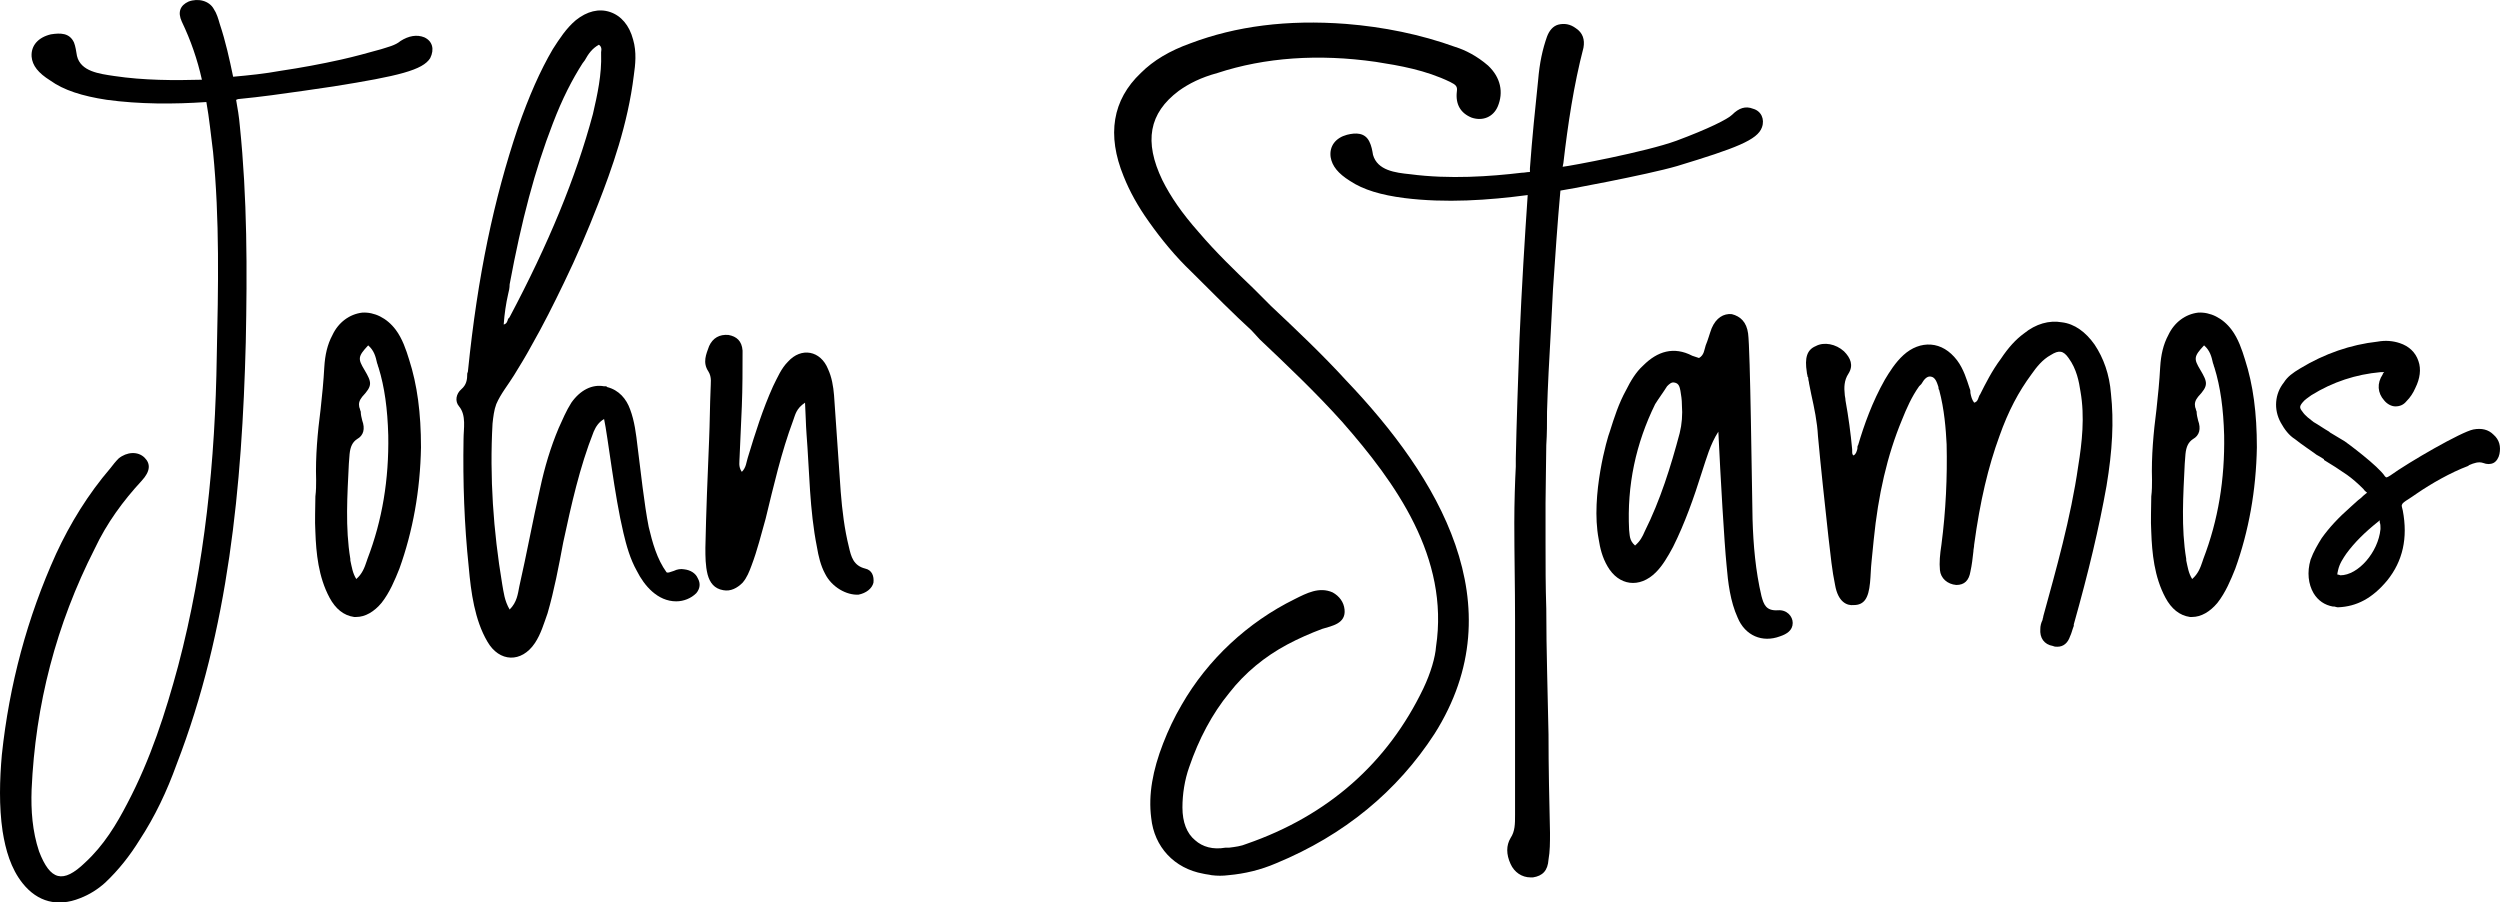 <?xml version="1.0" encoding="utf-8"?>
<svg xmlns="http://www.w3.org/2000/svg" fill="none" height="361" viewBox="0 0 1000 361" width="1000">
<path d="M31.977 359.299C35.844 357.81 39.116 355.727 42.091 353.048C47.445 347.988 51.907 342.333 55.774 336.082C62.02 326.557 66.78 316.437 70.647 305.722C91.469 251.848 96.823 194.402 98.31 136.956C98.905 108.084 98.905 79.212 95.931 50.341C95.633 46.769 95.038 43.197 94.444 39.923C94.741 39.923 95.038 39.625 95.336 39.625C104.557 38.732 112.886 37.542 121.215 36.351C125.379 35.756 129.246 35.161 133.411 34.565C159.587 30.398 169.106 28.017 172.08 23.255C173.865 19.683 172.973 16.409 169.701 14.921C166.726 13.73 163.454 14.325 160.182 16.409C158.1 18.195 155.125 18.79 152.448 19.683C147.094 21.171 141.74 22.659 136.385 23.85C128.354 25.636 120.322 27.124 112.291 28.315C105.747 29.505 99.798 30.101 93.254 30.696C91.766 23.552 90.279 16.706 87.899 9.563C87.304 7.479 86.71 5.396 85.52 3.61C83.735 0.336 79.273 -0.855 75.406 0.633C72.134 2.122 70.944 4.801 72.729 8.67C76.298 16.111 78.976 23.85 80.76 31.887C69.754 32.184 57.559 32.184 45.66 30.398C39.711 29.505 32.274 28.612 30.787 22.362C30.49 20.576 30.192 18.492 29.597 17.004C27.812 13.135 24.243 13.135 20.376 13.73C15.319 14.921 12.345 18.195 12.642 22.659C12.94 26.231 15.319 29.208 20.078 32.184C25.433 36.053 32.869 38.435 42.685 39.923C55.774 41.709 69.457 41.709 82.545 40.816C83.735 47.364 84.33 53.912 85.222 60.758C87.899 87.844 87.304 114.93 86.71 142.314C86.115 183.984 81.95 225.953 71.242 266.433C66.185 285.184 60.236 303.639 51.014 321.2C46.552 329.832 41.496 338.166 34.059 345.012C25.135 353.643 20.078 352.155 15.617 340.547C12.94 332.51 12.345 324.176 12.642 315.842C14.129 281.91 22.458 249.764 37.926 219.404C42.685 209.284 49.23 200.355 56.666 192.318C60.236 188.449 60.236 185.473 57.856 183.091C55.179 180.413 50.717 180.71 47.445 183.389C46.255 184.58 45.065 186.068 44.173 187.258C35.249 197.676 28.11 209.284 22.458 221.488C10.857 247.086 3.718 273.874 0.744 301.853C-0.149 311.973 -0.446 322.39 1.041 332.51C2.231 339.952 4.313 347.393 9.073 353.346C15.022 360.787 23.053 362.87 31.977 359.299Z" fill="black"/>
<path d="M142.516 246.788C146.085 246.788 149.655 244.704 152.629 241.133C155.901 236.966 157.984 231.906 159.768 227.441C165.123 212.558 168.097 196.188 168.395 178.924C168.395 165.232 166.907 153.922 163.635 143.802C162.446 139.932 160.958 135.468 158.281 131.896C154.712 127.134 149.655 124.752 144.895 125.05C139.839 125.645 135.377 128.92 132.997 133.98C130.915 137.849 130.022 142.016 129.725 146.778C129.428 152.434 128.833 158.387 128.238 163.744C127.048 172.971 126.155 182.496 126.453 192.021C126.453 194.104 126.453 196.188 126.155 198.569C126.155 203.034 125.858 208.094 126.155 212.856C126.453 221.19 127.345 230.715 131.807 239.049C134.187 243.514 137.459 246.193 141.623 246.788C141.921 246.788 142.218 246.788 142.516 246.788ZM142.516 231.608C141.028 229.227 140.731 226.846 140.136 224.167V223.571C138.054 211.07 138.946 197.974 139.541 185.473L139.839 181.603C140.136 178.627 141.028 176.841 142.813 175.65C145.49 174.162 146.085 171.483 144.895 168.209C144.598 167.018 144.3 165.828 144.3 164.637C144.003 164.042 144.003 163.447 143.706 162.851C143.408 161.363 143.706 160.172 144.895 158.684C149.06 154.22 148.762 153.029 145.788 147.969C143.111 143.504 143.111 142.611 147.275 138.147C149.655 140.23 150.25 142.611 150.845 145.29C151.142 145.885 151.142 146.481 151.44 147.076C153.819 154.815 155.009 163.447 155.307 174.162C155.604 191.723 152.927 208.094 146.978 223.571L146.68 224.464C145.788 227.143 144.895 229.524 142.516 231.608Z" fill="black"/>
<path d="M213.971 257.206C216.351 253.634 217.541 249.467 219.028 245.3C221.705 236.073 223.49 226.548 225.275 217.023C228.547 201.843 231.819 186.961 237.47 172.674C238.363 170.59 239.553 168.804 241.635 167.614C243.122 174.46 245.799 198.271 249.369 213.154C250.559 218.214 252.046 223.571 254.723 228.334C257.698 234.287 263.052 240.537 270.488 240.537C273.463 240.537 276.438 239.347 278.52 237.263C280.007 235.477 280.305 233.394 279.115 231.31C278.222 229.227 276.14 228.036 273.761 227.738C272.273 227.441 270.786 227.738 269.596 228.334C267.811 228.929 267.216 229.227 266.622 228.929C262.755 223.571 260.97 217.023 259.482 210.773C257.698 201.843 256.21 187.854 255.021 178.627C254.426 173.567 253.831 168.507 252.046 163.744C250.559 159.577 247.584 156.005 242.825 154.815C242.527 154.517 242.527 154.517 242.527 154.517C242.23 154.517 241.932 154.517 241.635 154.517C236.876 153.624 232.116 156.005 228.547 161.065C226.464 164.34 224.977 167.911 223.49 171.185C220.218 178.924 217.838 186.961 216.053 195.295C213.079 208.391 210.699 221.488 207.724 234.584C207.13 237.561 206.832 240.835 203.857 243.811C201.775 240.24 201.478 236.966 200.883 233.691C197.313 212.261 195.826 190.83 197.016 169.4C197.313 166.721 197.611 164.042 198.503 161.661C200.288 157.494 203.263 153.922 205.642 150.052C208.022 146.183 210.402 142.314 212.484 138.444C217.243 130.11 221.408 121.776 225.572 113.144C230.629 102.727 235.091 92.309 239.255 81.594C244.61 67.902 251.154 49.745 253.533 30.101C254.128 25.933 254.723 20.873 253.236 15.813C251.749 10.158 248.476 6.289 244.015 4.801C239.553 3.312 234.793 4.503 230.331 8.075C226.464 11.349 223.787 15.516 221.11 19.683C216.053 28.315 211.591 38.435 207.13 51.233C197.611 79.51 191.067 110.168 187.2 148.267C187.2 148.862 186.902 149.16 186.902 149.457C186.902 151.838 186.605 153.922 184.523 155.708C182.44 157.494 181.845 160.47 183.63 162.554C186.605 166.125 185.415 171.483 185.415 175.65C185.118 192.914 185.712 209.88 187.497 226.846C188.39 236.966 189.877 247.978 194.934 256.61C199.693 264.944 208.617 265.242 213.971 257.206ZM201.478 129.812C201.775 125.645 202.37 121.478 203.263 117.609C203.56 116.418 203.857 115.228 203.857 113.739C208.617 88.142 213.971 67.902 221.11 49.448C224.977 39.328 228.844 31.887 233.009 25.338L233.901 24.148C235.388 21.469 236.876 19.385 239.553 17.897C240.445 18.492 240.743 19.385 240.445 20.873C240.445 21.171 240.445 21.171 240.445 21.469C240.743 29.803 238.958 37.839 237.173 45.578C230.331 71.176 219.325 97.666 203.857 126.836C203.56 127.134 203.56 127.431 203.263 127.431C202.965 128.622 202.668 129.515 201.478 129.812Z" fill="black"/>
<path d="M343.431 237.858C346.406 237.263 348.785 235.477 349.38 233.096C349.678 230.417 348.785 228.036 346.108 227.441C341.349 226.25 340.457 222.678 339.564 218.809C337.779 211.665 336.887 204.224 336.292 196.783C335.4 183.984 334.507 170.888 333.615 158.089C333.318 154.517 332.723 150.945 331.235 147.671C328.261 140.23 320.527 138.742 315.173 144.695C312.495 147.374 311.008 150.945 309.223 154.517C305.059 163.744 302.084 173.269 299.11 183.091C298.515 184.877 298.515 186.961 296.73 188.747C295.243 186.663 295.838 184.58 295.838 182.794C296.135 175.948 296.433 169.4 296.73 162.554C297.027 155.112 297.027 147.671 297.027 140.23C296.73 136.361 294.648 134.575 291.376 133.98C287.806 133.682 285.129 135.17 283.642 138.444C282.452 141.718 280.965 144.992 283.344 148.564C284.832 150.945 284.237 153.327 284.237 155.708C283.939 162.554 283.939 169.102 283.642 175.948C283.047 190.235 282.452 204.522 282.154 219.107C282.154 222.678 282.154 226.25 283.047 229.822C283.939 233.096 285.724 235.477 289.294 236.073C292.268 236.668 294.945 235.18 297.027 233.096C298.812 231.013 299.705 228.631 300.597 226.25C302.977 220 304.464 213.749 306.249 207.498C309.521 194.104 312.495 181.008 317.255 168.209C318.147 165.828 318.445 163.447 322.014 161.065C322.312 166.125 322.312 169.697 322.609 173.567C323.799 188.747 323.799 203.927 326.773 218.809C327.368 222.381 328.261 226.25 330.045 229.524C332.723 234.882 338.672 238.156 343.431 237.858Z" fill="black"/>
<path d="M491.417 350.072C497.962 349.476 504.208 347.988 510.455 345.309C537.821 333.999 558.941 316.437 573.814 293.519C590.174 267.623 590.471 242.026 582.143 217.916C573.814 193.807 556.859 171.483 538.416 152.136C528.897 141.718 518.486 131.896 508.373 122.371C505.993 119.99 503.613 117.609 501.234 115.228C494.095 108.382 486.361 100.941 479.519 92.904C472.677 85.165 468.216 78.617 464.944 72.069C457.507 56.591 459.589 45.281 471.488 36.351C475.652 33.375 480.411 30.994 486.956 29.208C505.993 22.957 527.41 21.469 550.314 24.743C559.833 26.231 570.244 28.017 580.06 32.779C582.44 33.97 583.035 34.565 582.738 36.649C582.143 41.709 584.225 45.281 588.687 47.066C593.149 48.555 597.313 46.769 599.098 42.602C601.478 36.947 600.288 30.994 595.231 26.231C590.769 22.362 586.01 19.981 582.143 18.79C568.162 13.73 553.289 10.754 538.416 9.563C514.917 7.777 494.392 10.456 476.247 17.302C467.918 20.278 461.374 24.148 456.317 29.208C445.014 39.923 442.634 53.912 449.476 70.581C451.855 76.534 455.127 82.487 459.589 88.737C464.646 95.881 470.298 102.727 476.544 108.679C485.171 117.311 493.797 125.943 500.639 132.194L503.911 135.765C514.917 146.183 526.518 157.196 536.929 168.804C558.346 193.211 579.763 222.976 574.409 258.694C574.111 262.861 572.326 269.111 569.352 275.362C555.074 305.127 531.277 326.26 498.556 337.57C496.474 338.463 494.095 338.761 491.715 339.059H490.228C485.171 339.952 481.006 338.761 478.032 336.082C474.76 333.403 472.975 328.939 472.975 322.986C472.975 317.628 473.867 311.973 475.652 306.913C479.519 295.602 484.873 285.482 491.715 277.148C497.962 269.111 505.993 262.563 514.917 257.801C519.379 255.42 524.138 253.336 528.897 251.55C532.764 250.36 538.416 249.467 537.821 243.811C537.524 240.835 535.739 238.454 533.062 236.966C527.708 234.584 522.651 237.263 517.891 239.644C499.151 248.871 483.089 263.754 472.677 281.91C469.703 286.97 467.323 292.03 465.241 297.388C461.077 308.103 459.292 317.926 460.482 327.153C461.671 338.761 469.703 347.393 481.304 349.476C482.494 349.774 483.386 349.774 484.576 350.072C486.956 350.369 489.038 350.369 491.417 350.072Z" fill="black"/>
<path d="M612.267 350.964C612.565 350.964 612.862 350.964 613.16 350.964C617.027 350.369 619.109 348.286 619.406 343.821C620.001 340.547 620.001 336.975 620.001 333.106C619.704 320.009 619.406 306.913 619.406 293.816C619.109 277.148 618.514 260.48 618.514 243.514C618.217 234.584 618.217 225.953 618.217 217.023C618.217 211.665 618.217 206.605 618.217 201.248C618.217 197.974 618.514 180.115 618.514 178.031C618.812 173.567 618.812 169.102 618.812 164.637C619.109 154.22 619.704 143.504 620.299 133.087C620.596 127.431 620.894 121.478 621.191 115.823C622.084 102.727 622.976 89.332 624.166 76.236C624.761 76.236 658.671 69.985 670.867 66.414C694.366 59.27 702.993 55.996 704.777 50.936C705.967 47.662 704.48 44.388 701.208 43.495C698.233 42.304 695.556 43.197 692.879 45.876C691.094 47.662 683.36 51.531 670.57 56.294C658.374 60.758 628.033 66.414 625.058 66.711L625.356 65.223C627.14 49.745 629.52 33.97 633.387 19.088C633.982 15.813 633.09 13.135 630.412 11.349C628.033 9.563 625.653 9.265 623.273 9.861C621.191 10.456 619.704 12.242 618.812 14.623C617.027 19.683 615.837 25.041 615.242 32.184C614.052 43.495 612.862 55.103 611.97 67.306V68.795C610.78 68.795 609.888 69.092 608.698 69.092C596.205 70.581 579.844 71.771 564.079 69.688C558.13 69.092 550.991 68.2 549.206 61.949C548.908 60.163 548.611 58.377 547.719 56.591C545.934 53.019 542.364 53.019 538.795 53.912C534.333 55.103 531.656 58.377 532.251 62.842C532.846 66.414 535.225 69.39 539.985 72.367C545.339 75.938 552.478 78.022 561.699 79.212C578.357 81.296 595.312 80.105 611.078 78.022C609.888 95.583 608.698 114.632 607.805 135.468C607.211 152.434 606.616 169.102 606.318 183.389V186.663C606.021 192.021 605.723 201.248 605.723 208.987C605.723 221.785 606.021 234.584 606.021 247.681C606.021 256.908 606.021 266.135 606.021 275.064C606.021 282.506 606.021 289.649 606.021 296.793C606.021 306.615 606.021 316.437 606.021 325.962C606.021 329.534 606.021 332.51 604.236 335.189C602.451 338.166 602.451 341.737 604.236 345.607C605.723 348.881 608.698 350.964 612.267 350.964Z" fill="black"/>
<path d="M712.028 254.527C714.705 253.634 717.085 252.146 717.085 249.169C717.085 246.49 714.705 243.811 711.136 244.109C706.376 244.407 705.484 241.728 704.591 238.454C702.212 228.334 701.319 217.916 701.022 207.796C700.724 194.104 700.13 139.932 699.237 133.384C698.642 128.92 696.263 126.538 692.693 125.645C689.421 125.348 686.446 127.134 684.662 131.301C683.769 133.682 683.174 136.063 682.282 138.147C681.687 139.932 681.687 142.016 679.605 143.207C678.712 142.909 677.82 142.611 676.928 142.314C669.491 138.444 662.947 140.528 657.295 146.183C654.321 148.862 652.239 152.434 650.454 156.005C647.479 161.363 645.694 167.018 643.91 172.674C643.017 174.757 636.176 198.271 639.448 215.535C640.043 219.404 640.935 222.976 643.017 226.548C647.479 234.287 655.808 235.477 662.352 228.929C665.029 226.25 667.112 222.678 669.194 218.809C673.953 209.284 677.523 199.164 680.795 188.747C682.579 183.389 684.067 177.734 687.339 172.674C688.231 191.425 689.718 217.023 690.611 225.953C691.206 233.096 692.098 240.537 695.073 247.086C698.047 254.229 704.889 257.206 712.028 254.527ZM654.023 218.214C651.644 216.13 651.941 214.047 651.644 211.963C650.751 194.104 654.321 177.436 662.055 161.661C663.542 159.28 665.327 156.898 666.814 154.517C667.706 153.624 668.599 152.731 669.789 153.029C671.573 153.327 671.871 154.815 672.168 156.303C672.466 158.089 672.763 159.875 672.763 161.958C673.061 165.828 672.763 169.697 671.871 173.269C668.301 186.663 664.137 200.057 657.89 212.558C656.998 214.642 656.106 216.428 654.023 218.214Z" fill="black"/>
<path d="M822.971 258.694C825.351 258.694 827.136 257.206 828.028 254.527C828.623 253.336 828.92 251.848 829.515 250.36V249.764C835.464 228.631 839.629 211.07 842.603 194.402C844.983 180.115 845.578 168.507 844.388 157.494C843.793 149.755 841.414 143.207 837.844 137.849C834.275 132.789 829.813 129.515 824.756 128.92C819.699 128.027 814.345 129.515 809.585 133.384C806.313 135.765 803.339 139.04 800.364 143.504C796.795 148.267 794.118 153.624 792.035 157.791C791.738 158.089 791.738 158.387 791.44 158.982C791.143 159.875 790.845 160.768 789.656 161.065C788.763 159.875 788.466 158.684 788.168 157.196C788.168 156.601 788.168 156.005 787.871 155.41C786.681 151.838 785.491 147.671 782.814 144.1C779.839 140.23 776.27 138.147 772.403 137.849C768.536 137.551 764.669 139.04 761.397 142.016C758.125 144.992 755.745 148.862 753.96 151.838C748.904 160.768 745.632 169.995 743.252 178.031C742.954 178.329 742.954 178.924 742.954 179.52C742.657 180.71 742.36 181.603 741.467 182.198C740.872 181.901 740.872 181.305 740.872 180.413C740.872 180.115 740.872 179.817 740.872 179.817C740.277 173.269 739.385 166.721 738.195 160.173V160.47C738.195 160.173 738.195 160.173 738.195 160.173C738.195 159.28 737.898 158.387 737.898 157.791C737.6 155.112 737.6 152.136 739.385 149.457C741.467 146.183 740.277 143.207 737.6 140.528C734.328 137.551 729.569 136.658 726.297 138.444C722.727 139.932 721.835 143.207 722.727 148.862C722.727 149.457 723.025 150.052 723.025 150.648C723.322 150.945 723.322 151.243 723.322 151.541C723.322 152.136 723.62 152.731 723.62 153.327C723.917 154.815 724.215 156.303 724.512 157.791C725.702 163.149 726.892 168.804 727.189 174.46C728.379 187.556 729.866 200.95 731.354 214.642C732.246 222.381 732.841 228.334 734.031 233.989C735.22 240.835 738.79 242.323 741.467 242.026C745.632 242.026 747.416 239.347 748.011 233.096C748.309 230.12 748.309 227.441 748.606 224.762C748.904 221.786 749.201 218.809 749.499 215.833C751.283 197.974 754.853 182.198 760.802 167.911C762.587 163.447 764.669 158.684 767.644 154.517C767.941 154.22 768.239 153.922 768.536 153.624C769.726 151.541 770.916 150.35 772.403 150.648C774.188 150.945 774.783 153.029 775.378 154.815C775.378 155.112 775.378 155.708 775.675 156.005C777.757 163.744 778.352 171.781 778.65 177.734C778.947 190.83 778.352 204.224 776.567 217.916C775.972 221.786 775.675 225.06 775.972 228.036C776.27 231.31 778.947 233.691 782.517 233.989C785.789 233.989 787.573 232.203 788.168 228.631C788.763 225.953 789.061 223.274 789.358 220.595C789.358 219.702 789.656 218.809 789.656 217.916C792.035 200.355 795.307 186.663 799.769 174.46C803.339 164.34 807.503 156.601 812.56 149.755C814.642 146.778 817.022 143.802 820.294 142.016C823.566 139.932 825.351 140.23 827.433 143.207C830.705 147.671 831.597 152.731 832.192 156.601C833.977 166.721 832.787 177.138 831.3 186.365C828.325 207.201 822.376 228.036 817.319 246.49C817.319 247.086 817.022 247.383 817.022 247.979C816.427 249.169 816.13 250.36 816.13 251.55C815.832 255.122 817.617 257.801 821.186 258.396C821.781 258.694 822.376 258.694 822.971 258.694Z" fill="black"/>
<path d="M876.869 246.788C880.439 246.788 884.008 244.704 886.983 241.133C890.255 236.966 892.337 231.906 894.122 227.441C899.476 212.558 902.451 196.188 902.748 178.924C902.748 165.232 901.261 153.922 897.989 143.802C896.799 139.932 895.312 135.468 892.635 131.896C889.065 127.134 884.008 124.752 879.249 125.05C874.192 125.645 869.73 128.92 867.351 133.98C865.268 137.849 864.376 142.016 864.079 146.778C863.781 152.434 863.186 158.387 862.591 163.744C861.402 172.971 860.509 182.496 860.807 192.021C860.807 194.104 860.807 196.188 860.509 198.569C860.509 203.034 860.212 208.094 860.509 212.856C860.807 221.19 861.699 230.715 866.161 239.049C868.541 243.514 871.813 246.193 875.977 246.788C876.275 246.788 876.572 246.788 876.869 246.788ZM876.869 231.608C875.382 229.227 875.085 226.846 874.49 224.167V223.571C872.408 211.07 873.3 197.974 873.895 185.473L874.192 181.603C874.49 178.627 875.382 176.841 877.167 175.65C879.844 174.162 880.439 171.483 879.249 168.209C878.952 167.018 878.654 165.828 878.654 164.637C878.357 164.042 878.357 163.447 878.059 162.851C877.762 161.363 878.059 160.172 879.249 158.684C883.414 154.22 883.116 153.029 880.141 147.969C877.464 143.504 877.464 142.611 881.629 138.147C884.008 140.23 884.603 142.611 885.198 145.29C885.496 145.885 885.496 146.481 885.793 147.076C888.173 154.815 889.363 163.447 889.66 174.162C889.958 191.723 887.281 208.094 881.331 223.571L881.034 224.464C880.141 227.143 879.249 229.524 876.869 231.608Z" fill="black"/>
<path d="M935.237 242.918C942.673 242.621 948.92 239.347 954.869 232.203C961.115 224.464 963.198 215.237 961.116 204.224C960.818 203.034 960.521 202.141 960.818 201.843C960.818 201.545 961.413 200.95 962.305 200.355C964.09 199.164 965.577 198.271 966.767 197.378C972.419 193.509 980.153 189.044 987.292 186.365L987.589 186.068C989.672 185.175 991.456 184.58 993.241 185.175C994.728 185.77 996.216 185.77 997.406 185.175C998.596 184.58 999.488 183.091 999.785 181.603C1000.38 178.627 999.785 175.948 997.406 173.864C995.323 171.781 992.646 171.185 989.374 171.781C984.615 172.674 963.495 184.877 956.059 190.235C954.571 191.128 954.571 191.128 953.977 190.533C951.299 186.365 938.806 177.138 937.914 176.543C935.831 175.353 934.047 174.162 931.964 172.971L931.667 172.674C929.585 171.483 927.503 169.995 925.42 168.804C923.933 167.614 922.148 166.423 920.958 164.637C919.769 163.149 919.769 162.554 920.958 161.065C921.851 159.875 923.338 158.982 924.528 158.089C933.154 152.731 942.376 149.755 952.192 148.862H952.489C952.787 148.862 953.382 148.862 953.679 148.862C953.382 149.16 953.084 149.457 953.084 149.755C950.704 153.327 951.002 157.196 953.679 160.173C954.869 161.661 956.654 162.554 958.141 162.554C959.926 162.554 961.413 161.958 962.603 160.47C964.09 158.982 965.28 157.196 966.172 155.112C967.957 151.541 968.552 147.671 967.362 144.397C966.172 140.825 963.495 138.444 959.926 137.254C957.249 136.361 954.274 136.063 951.002 136.658C940.293 137.849 929.882 141.421 920.066 147.374C917.092 149.16 915.009 150.648 913.522 153.029C909.952 157.494 909.358 163.744 912.332 169.102C913.819 171.781 915.604 174.162 917.984 175.65C920.958 178.031 924.231 180.115 926.61 181.901C928.692 183.091 927.205 182.198 929.585 183.687V183.984C932.559 185.77 935.831 187.854 938.806 189.937C940.888 191.425 942.971 193.211 945.35 195.593C945.945 196.485 946.54 196.783 946.837 197.081C946.54 197.378 945.945 197.676 945.35 198.271C944.755 198.867 944.16 199.462 943.268 200.057C942.376 200.95 941.186 201.843 940.293 202.736C935.237 207.201 931.667 211.07 928.692 215.237C927.205 217.618 925.42 220.595 924.231 223.869C922.743 228.929 923.338 233.691 925.42 237.263C927.205 240.24 929.882 242.026 933.154 242.621C933.452 242.621 933.749 242.621 933.749 242.621C934.047 242.621 934.642 242.918 934.939 242.918H935.237ZM936.129 230.12C935.534 229.822 934.939 229.822 934.939 229.822C934.939 229.524 934.939 229.227 935.237 228.036C935.831 225.357 937.319 223.274 938.509 221.488C941.781 217.023 945.945 212.856 951.597 208.391L951.894 208.094C951.894 208.391 951.894 208.689 951.894 208.987C952.192 209.582 952.192 210.475 952.192 211.07V211.665C951.299 220.893 943.268 230.12 936.129 230.12Z" fill="black"/>
</svg>